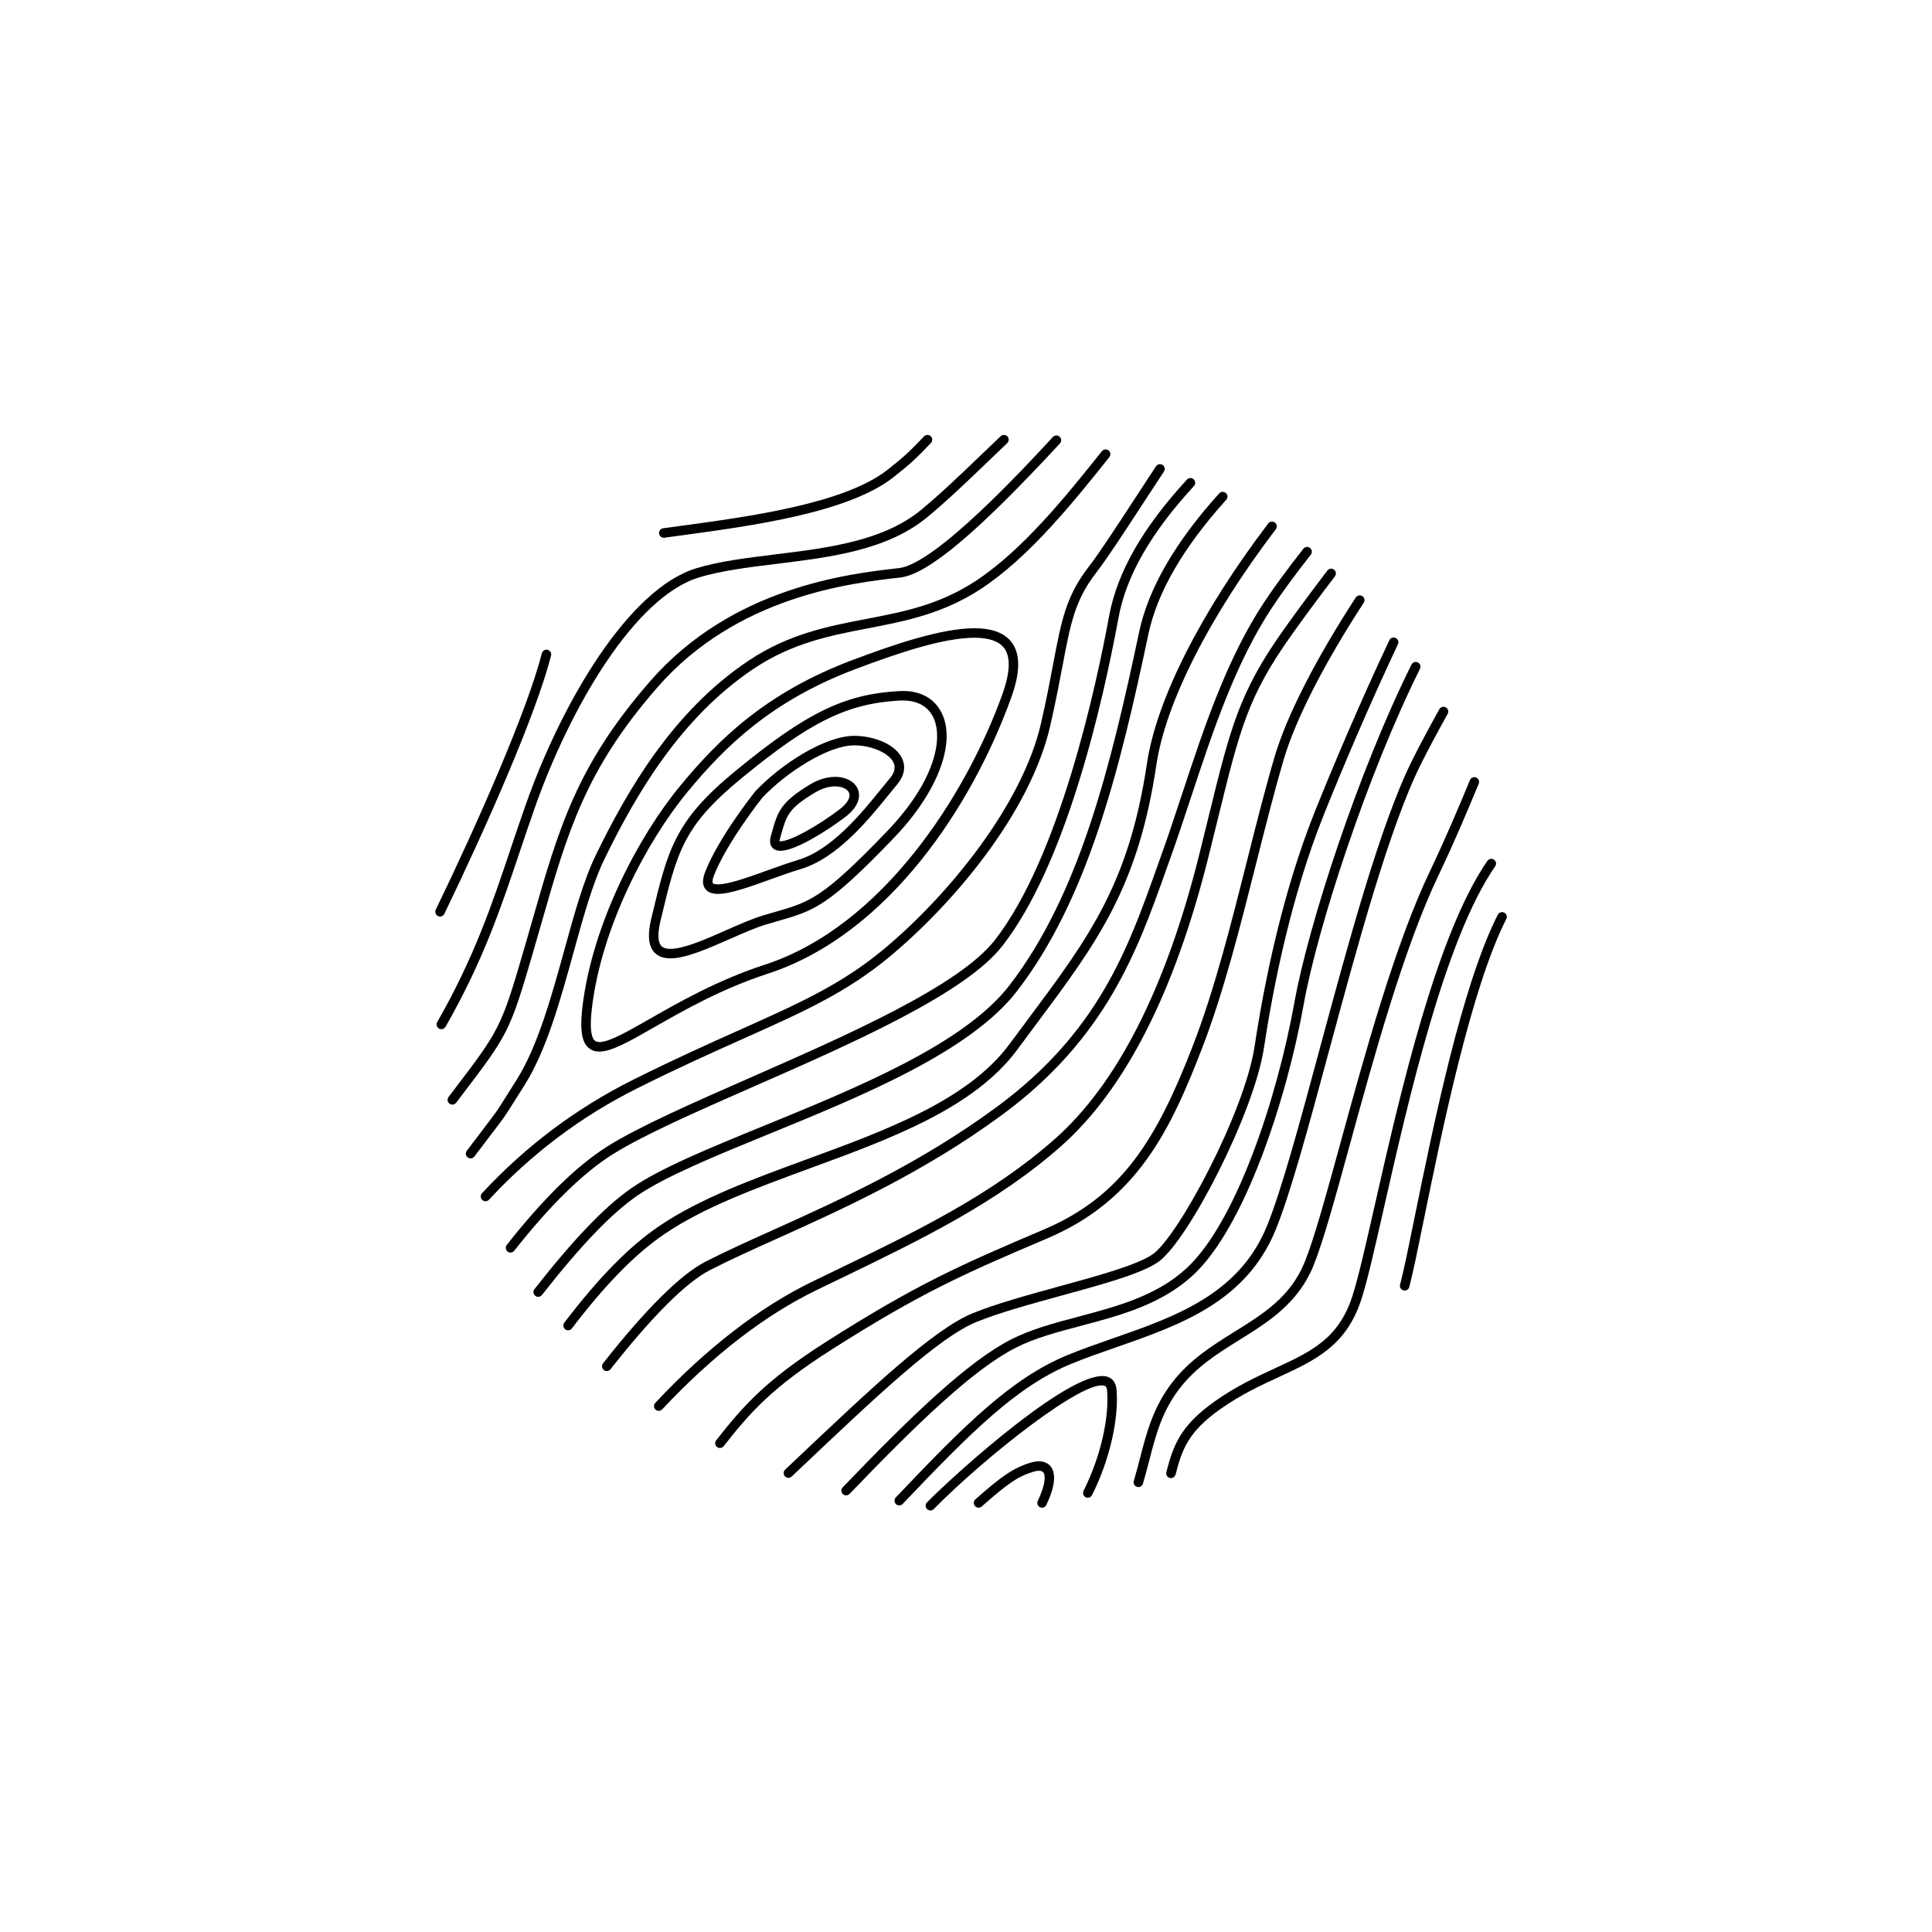 <?xml version="1.0" encoding="UTF-8"?>
<!-- Uploaded to: ICON Repo, www.iconrepo.com, Generator: ICON Repo Mixer Tools -->
<svg fill="#000000" width="800px" height="800px" version="1.1" viewBox="144 144 512 512" xmlns="http://www.w3.org/2000/svg">
 <g>
  <path d="m350.83 369.47c-1.258 0-1.93-0.523-2.266-0.973-0.527-0.695-0.629-1.652-0.301-2.836l0.238-0.855c1.547-5.606 2.254-8.168 10.227-12.949 2.152-1.293 4.434-1.98 6.59-1.98 2.992 0 5.394 1.379 6.117 3.512 0.363 1.074 0.762 3.918-3.375 7.078-4.754 3.625-13.25 9.004-17.23 9.004zm-0.219-2.523c0.047 0 0.117 0.004 0.215 0.004 2.519 0 9.562-3.809 15.699-8.488 1.977-1.508 2.918-3.098 2.519-4.266-0.363-1.074-1.863-1.797-3.727-1.797-1.184 0-3.066 0.281-5.297 1.617-7.109 4.262-7.609 6.074-9.094 11.457l-0.242 0.867c-0.09 0.316-0.102 0.516-0.102 0.609 0.012-0.004 0.02-0.004 0.027-0.004z"/>
  <path d="m334.26 380.89c-1.629 0-2.781-0.48-3.426-1.422-0.719-1.055-0.699-2.504 0.051-4.43 3.598-9.18 12.863-20.812 13.25-21.305 6.871-7.281 18.523-14.727 26.258-14.727 4.906 0 10.832 2.066 12.676 6.004 0.727 1.559 1.078 4.019-1.359 6.934-0.641 0.762-1.34 1.621-2.098 2.555-5.461 6.746-13.723 16.938-23.449 19.824-2.41 0.715-5.188 1.719-7.879 2.684-5.519 2-10.738 3.883-14.023 3.883zm36.137-39.363c-6.957 0-18.062 7.195-24.359 13.859-0.023 0.035-9.352 11.754-12.809 20.57-0.469 1.199-0.465 1.875-0.316 2.09 0.105 0.156 0.52 0.324 1.344 0.324 2.84 0 8.098-1.895 13.18-3.727 2.727-0.984 5.535-1.996 8.016-2.731 8.977-2.66 16.938-12.488 22.207-19 0.762-0.941 1.473-1.812 2.117-2.59 1.293-1.543 1.621-2.938 1.008-4.246-1.168-2.512-5.832-4.551-10.387-4.551z"/>
  <path d="m321.68 397.98c-2.016 0-3.527-0.629-4.504-1.863-1.371-1.738-1.566-4.559-0.594-8.629l0.086-0.352c4.324-18.07 6.109-25.547 22.113-38.723 18.809-15.488 28.969-20.461 43.492-21.266 5.598-0.328 9.68 1.988 11.547 6.375 3.414 8.02-1.672 20.809-12.965 32.57-17.461 18.191-21.074 19.23-30.719 21.996-0.957 0.277-1.98 0.57-3.078 0.898-2.805 0.84-6.141 2.312-9.672 3.875-5.715 2.508-11.625 5.117-15.707 5.117zm61.562-68.344c-0.273 0-0.551 0.004-0.832 0.02-13.891 0.77-23.715 5.606-42.031 20.691-15.348 12.637-16.957 19.371-21.262 37.367l-0.086 0.352c-0.961 4.016-0.465 5.75 0.121 6.488 0.48 0.609 1.305 0.906 2.523 0.906 3.559 0 9.219-2.5 14.695-4.914 3.602-1.594 7.008-3.094 9.965-3.981 1.113-0.332 2.141-0.629 3.109-0.906 9.168-2.629 12.602-3.617 29.598-21.32 12.871-13.406 14.758-24.449 12.465-29.836-1.359-3.188-4.215-4.867-8.266-4.867z"/>
  <path d="m302.84 422.68c-1.355 0-2.445-0.457-3.246-1.355-1.508-1.691-1.891-4.883-1.258-10.348 2.574-22.062 14.918-45.449 26.016-58.84 10.051-12.133 22.531-24.555 45.59-33.23 11.059-4.16 23.543-8.414 32.293-8.414 4.812 0 8.176 1.32 10.004 3.918 2.203 3.125 2.125 7.836-0.23 14.391-10.273 28.598-32.617 62.852-64.527 73.234-12.254 3.984-22.551 9.871-30.066 14.168-6.57 3.762-11.312 6.477-14.574 6.477zm99.402-109.67c-8.348 0-20.559 4.172-31.406 8.254-22.504 8.469-34.703 20.617-44.535 32.48-10.855 13.105-22.938 35.973-25.449 57.523-0.523 4.492-0.312 7.309 0.637 8.375 0.211 0.242 0.555 0.516 1.359 0.516 2.586 0 7.324-2.711 13.332-6.141 7.613-4.352 18.043-10.312 30.539-14.379 31.074-10.113 53.324-44.941 62.938-71.688 2.023-5.652 2.207-9.719 0.539-12.09-1.34-1.887-4.008-2.852-7.953-2.852z"/>
  <path d="m272.66 462.34c-0.309 0-0.613-0.109-0.855-0.332-0.508-0.473-0.539-1.27-0.07-1.785 11.488-12.414 24.934-22.52 39.973-30.039 11.055-5.527 20.262-9.648 28.395-13.285 15.531-6.949 26.762-11.965 37.867-21.156 17.312-14.34 36.988-38.48 41.922-60.113 1.422-6.227 2.379-11.254 3.215-15.695 2.188-11.531 3.387-17.879 9.289-25.559 3.031-3.941 7.508-10.812 12.254-18.094 1.879-2.891 3.809-5.844 5.703-8.711 0.395-0.578 1.176-0.734 1.75-0.359 0.578 0.383 0.742 1.164 0.359 1.742-1.898 2.867-3.82 5.812-5.699 8.699-4.766 7.32-9.273 14.234-12.363 18.254-5.535 7.203-6.699 13.34-8.805 24.488-0.848 4.457-1.805 9.516-3.234 15.789-5.41 23.723-26.426 47.957-42.773 61.488-11.371 9.41-22.727 14.488-38.445 21.52-8.102 3.621-17.289 7.727-28.293 13.234-14.766 7.379-27.973 17.305-39.25 29.492-0.262 0.285-0.594 0.422-0.938 0.422z"/>
  <path d="m268.71 450.98c-0.266 0-0.527-0.086-0.762-0.258-0.555-0.418-0.664-1.211-0.242-1.762 2.055-2.719 3.531-4.66 4.644-6.109 3.332-4.363 3.332-4.363 5.777-8.277l2.731-4.332c5.621-8.879 9.215-21.891 12.691-34.469 2.637-9.543 5.125-18.555 8.348-25.176 8.242-16.918 20.305-38.062 40.547-51.559 10.617-7.074 21.016-9.074 31.07-11.004 9.969-1.914 19.391-3.723 29.102-10.113 12.555-8.262 24.113-22.727 33.398-34.352 0.441-0.539 1.234-0.629 1.773-0.195 0.539 0.434 0.629 1.23 0.195 1.773-9.395 11.758-21.094 26.398-33.98 34.883-10.125 6.66-20.234 8.605-30.012 10.484-9.809 1.883-19.957 3.836-30.148 10.625-19.738 13.16-31.574 33.938-39.68 50.566-3.125 6.41-5.582 15.316-8.188 24.742-3.523 12.762-7.168 25.953-12.988 35.152l-2.727 4.324c-2.516 4.012-2.516 4.012-5.914 8.465-1.109 1.457-2.586 3.391-4.641 6.102-0.242 0.316-0.613 0.488-0.996 0.488z"/>
  <path d="m279.3 475.95c-0.273 0-0.551-0.09-0.781-0.273-0.543-0.43-0.641-1.219-0.211-1.77 9.637-12.262 18.621-21.051 26.695-26.121 8.395-5.269 22.574-11.496 37.594-18.098 26.016-11.426 55.5-24.375 65-36.496 17.125-21.867 26.934-67.43 30.348-86.012 2.133-11.527 8.871-23.332 20.617-36.094 0.473-0.504 1.27-0.539 1.777-0.074 0.516 0.473 0.543 1.27 0.074 1.785-11.41 12.398-17.945 23.801-19.984 34.844-4.293 23.301-14.008 65.602-30.848 87.109-9.895 12.621-39.684 25.711-65.973 37.25-14.934 6.559-29.035 12.75-37.273 17.926-7.828 4.922-16.594 13.512-26.059 25.539-0.242 0.316-0.609 0.484-0.977 0.484z"/>
  <path d="m286.63 487.67c-0.273 0-0.543-0.09-0.777-0.266-0.551-0.43-0.645-1.219-0.215-1.773 10.305-13.168 18.691-21.914 25.648-26.727 7.688-5.332 20.453-10.543 35.23-16.59 24.895-10.184 53.113-21.719 65.059-37.266 18.488-24.062 26.777-57.988 34.309-93.562 2.414-11.457 9.551-23.816 21.207-36.727 0.473-0.516 1.27-0.555 1.785-0.09s0.555 1.258 0.09 1.777c-11.355 12.582-18.289 24.539-20.617 35.559-7.586 35.871-15.961 70.094-34.77 94.574-12.363 16.086-40.914 27.766-66.105 38.066-14.031 5.738-27.285 11.16-34.754 16.324-6.742 4.672-14.949 13.246-25.094 26.215-0.258 0.316-0.625 0.484-0.996 0.484z"/>
  <path d="m263.88 436.73c-0.266 0-0.535-0.086-0.762-0.258-0.555-0.422-0.66-1.211-0.238-1.77l1.309-1.723c12.141-15.945 12.617-16.566 18.633-37.25 0.75-2.574 1.461-5.059 2.152-7.461 7.133-24.93 11.848-41.398 31.312-63.73 21.816-25.023 52.723-28.496 65.918-29.98 9.68-1.082 33.125-26.426 40.828-34.754 0.48-0.508 1.273-0.539 1.785-0.07 0.516 0.473 0.539 1.27 0.07 1.785-21.984 23.758-35.059 34.723-42.402 35.543-12.906 1.449-43.137 4.848-64.301 29.129-19.094 21.914-23.746 38.168-30.789 62.77-0.691 2.41-1.402 4.898-2.152 7.473-6.152 21.137-6.637 21.77-19.051 38.074l-1.309 1.723c-0.246 0.328-0.625 0.5-1.004 0.5z"/>
  <path d="m294.55 496.54c-0.266 0-0.535-0.086-0.766-0.262-0.555-0.418-0.66-1.211-0.238-1.762 9.199-12.047 17.184-20.172 25.129-25.578 10.707-7.281 24.535-12.352 39.18-17.73 21-7.699 42.715-15.664 53.695-30.539 1.648-2.227 3.25-4.375 4.797-6.453 16.172-21.668 26.852-35.988 31.613-67.922 2.519-16.836 14.234-40.008 32.133-63.574 0.43-0.555 1.215-0.656 1.77-0.242 0.551 0.418 0.66 1.215 0.242 1.77-17.652 23.242-29.191 45.992-31.648 62.426-4.856 32.566-15.688 47.086-32.082 69.059-1.551 2.074-3.148 4.219-4.793 6.445-11.438 15.48-33.508 23.578-54.859 31.406-14.488 5.32-28.18 10.34-38.629 17.445-7.715 5.25-15.512 13.199-24.547 25.02-0.242 0.32-0.617 0.492-0.996 0.492z"/>
  <path d="m390.57 544.29c-0.316 0-0.641-0.121-0.887-0.363-0.492-0.488-0.5-1.285-0.012-1.785 8.117-8.219 39.414-36.289 47.938-33.246 0.766 0.277 2.086 1.066 2.277 3.266 0.691 7.844-1.859 18.859-6.484 28.059-0.312 0.621-1.074 0.855-1.691 0.559-0.621-0.312-0.871-1.074-0.559-1.691 4.434-8.812 6.879-19.297 6.227-26.711-0.082-0.922-0.449-1.055-0.625-1.117-5.309-1.883-31.199 18.379-45.293 32.648-0.238 0.258-0.562 0.383-0.891 0.383z"/>
  <path d="m420.16 543.55c-0.18 0-0.363-0.039-0.539-0.121-0.629-0.297-0.898-1.047-0.594-1.676 2.086-4.394 2.106-6.801 1.43-7.586-0.57-0.664-1.984-0.324-2.559-0.152-4.031 1.211-6.727 3.019-13.73 9.211-0.523 0.457-1.32 0.414-1.777-0.105-0.465-0.523-0.414-1.32 0.105-1.785 6.734-5.961 9.965-8.324 14.672-9.734 3.039-0.906 4.559 0.188 5.188 0.922 1.613 1.879 1.246 5.445-1.066 10.312-0.207 0.445-0.656 0.715-1.129 0.715z"/>
  <path d="m382.31 542.95c-0.312 0-0.625-0.109-0.867-0.344-0.504-0.484-0.523-1.281-0.047-1.785 18.438-19.391 30.703-31.605 45.492-37.707 3.859-1.582 8.012-3.039 12.031-4.434 16.426-5.719 33.406-11.637 40.809-29.711 3.883-9.5 8.793-27.664 13.98-46.906 7.57-28.035 16.152-59.824 24.582-76.68 1.941-3.875 4.277-8.266 7.148-13.43 0.336-0.605 1.113-0.832 1.715-0.488 0.609 0.336 0.828 1.102 0.492 1.715-2.852 5.133-5.176 9.496-7.098 13.332-8.316 16.637-16.863 48.285-24.406 76.211-5.211 19.312-10.137 37.551-14.082 47.195-7.836 19.129-25.355 25.234-42.309 31.141-4.168 1.449-8.105 2.82-11.891 4.383-14.34 5.91-26.426 17.961-44.633 37.105-0.25 0.27-0.586 0.402-0.918 0.402z"/>
  <path d="m368.23 540.29c-0.312 0-0.629-0.117-0.871-0.348-0.504-0.484-0.52-1.281-0.035-1.785 18.551-19.32 33.246-33.383 44.672-39.215 5.25-2.68 11.336-4.301 17.781-6.012 10.176-2.699 20.695-5.496 28.633-12.793 13.129-12.09 24.047-45.039 28.633-70.543 3.707-20.598 17.059-61.461 31.02-89.473 0.312-0.625 1.082-0.875 1.688-0.562 0.625 0.312 0.875 1.062 0.562 1.688-13.863 27.82-27.121 68.371-30.793 88.793-4.656 25.906-15.844 59.469-29.406 71.949-8.383 7.719-19.211 10.602-29.684 13.375-6.312 1.676-12.277 3.258-17.289 5.82-11.109 5.68-25.625 19.582-43.996 38.719-0.254 0.254-0.586 0.387-0.914 0.387z"/>
  <path d="m304.8 507.34c-0.273 0-0.551-0.09-0.781-0.273-0.543-0.43-0.641-1.219-0.211-1.77 11.402-14.469 20.547-23.539 27.176-26.957 5.113-2.629 11.246-5.391 17.738-8.316 17.332-7.809 38.902-17.527 59.516-32.738 26.816-19.789 34.668-41.816 42.258-63.121l1.23-3.449c1.895-5.262 3.656-10.594 5.523-16.242 5.836-17.664 11.863-35.934 21.793-50.926 2.578-3.906 6.066-8.66 10.363-14.121 0.43-0.551 1.219-0.641 1.77-0.211 0.543 0.43 0.645 1.223 0.211 1.77-4.254 5.41-7.691 10.105-10.238 13.961-9.742 14.711-15.723 32.816-21.508 50.324-1.789 5.414-3.637 11.012-5.543 16.305l-1.23 3.445c-7.356 20.652-15.695 44.059-43.137 64.301-20.832 15.375-42.535 25.148-59.98 33.008-6.465 2.91-12.566 5.664-17.617 8.266-6.309 3.254-15.176 12.086-26.348 26.27-0.246 0.312-0.613 0.477-0.984 0.477z"/>
  <path d="m352.94 535.65c-0.332 0-0.664-0.133-0.918-0.395-0.48-0.508-0.453-1.305 0.051-1.785l1.352-1.281c21.172-20.059 37.887-35.902 48.359-40.168 6.238-2.543 14.742-4.875 22.965-7.129 10.227-2.801 20.801-5.703 24.809-8.559 6.715-4.797 24.254-37.422 26.934-55.105 2.469-16.32 7.238-40.32 15.906-62.02 4.59-11.488 12.203-29.477 19.793-45.535 0.297-0.629 1.059-0.891 1.672-0.598 0.629 0.297 0.902 1.047 0.598 1.676-7.562 16-15.148 33.938-19.723 45.387-8.586 21.473-13.312 45.273-15.758 61.453-2.637 17.418-20.098 51.168-27.957 56.785-4.375 3.125-14.688 5.953-25.609 8.941-8.148 2.231-16.574 4.543-22.676 7.031-10.035 4.09-26.602 19.789-47.574 39.664l-1.352 1.281c-0.25 0.242-0.562 0.355-0.871 0.355z"/>
  <path d="m318.58 517.89c-0.312 0-0.621-0.109-0.863-0.336-0.508-0.48-0.535-1.273-0.055-1.785 13.629-14.539 27.641-25.352 41.645-32.148l5.941-2.871c21.363-10.316 41.535-20.059 58.336-34.945 16.48-14.59 29.305-39.812 38.137-74.961 0.973-3.891 1.848-7.445 2.648-10.723 5.664-23.074 8.004-32.621 19.711-49.102 3.231-4.551 7.375-10.168 11.688-15.816 0.418-0.555 1.211-0.66 1.762-0.238 0.555 0.422 0.66 1.215 0.238 1.77-4.293 5.621-8.422 11.215-11.633 15.742-11.43 16.086-13.574 24.844-19.32 48.246-0.801 3.281-1.676 6.836-2.656 10.734-8.953 35.656-22.047 61.297-38.91 76.238-17.062 15.109-37.387 24.922-58.91 35.32l-5.934 2.867c-13.73 6.66-27.492 17.297-40.914 31.605-0.234 0.27-0.57 0.402-0.91 0.402z"/>
  <path d="m334.79 527.73c-0.273 0-0.543-0.09-0.777-0.273-0.551-0.43-0.641-1.219-0.211-1.77 7.18-9.133 13.094-15.895 29.25-26.172 23.664-15.059 35.363-20.25 57.504-29.652 20.852-8.852 30.012-24.016 39.629-48.906 5.699-14.742 10.102-32.215 14.359-49.113 2.445-9.715 4.758-18.887 7.246-27.32 3.18-10.766 10.812-25.746 21.496-42.176 0.383-0.586 1.16-0.742 1.75-0.367 0.578 0.379 0.746 1.16 0.367 1.742-10.559 16.234-18.082 30.973-21.191 41.516-2.481 8.387-4.781 17.531-7.227 27.227-4.277 16.969-8.699 34.516-14.449 49.398-8.324 21.543-17.156 40.199-41 50.32-22.016 9.344-33.641 14.504-57.137 29.457-15.82 10.062-21.602 16.672-28.621 25.605-0.242 0.312-0.613 0.484-0.988 0.484z"/>
  <path d="m445.68 538.09c-0.117 0-0.238-0.016-0.359-0.055-0.664-0.195-1.047-0.898-0.848-1.566 0.609-2.07 1.133-4.086 1.641-6.051 1.793-6.906 3.492-13.438 8.43-19.91 4.699-6.168 10.781-9.949 16.66-13.609 7.613-4.734 14.801-9.211 18.547-18.426 2.523-6.223 5.762-18.02 9.512-31.68 6.434-23.449 14.445-52.629 23.77-72.102 3.898-8.172 7.367-16.344 10.523-23.961 0.262-0.645 1.008-0.945 1.641-0.68 0.645 0.266 0.945 1.004 0.68 1.648-3.168 7.652-6.641 15.859-10.574 24.086-9.227 19.27-17.199 48.324-23.613 71.676-3.769 13.738-7.027 25.605-9.609 31.961-4.051 9.977-11.926 14.879-19.543 19.625-5.688 3.535-11.566 7.199-15.984 12.992-4.637 6.074-6.191 12.07-7.996 19.02-0.52 1.996-1.047 4.031-1.668 6.137-0.16 0.543-0.656 0.895-1.207 0.895z"/>
  <path d="m454.31 535.71c-0.105 0-0.207-0.016-0.312-0.039-0.676-0.172-1.078-0.863-0.906-1.535 1.84-7.141 3.723-12.297 12.812-18.75 5.664-4.019 11.191-6.57 16.062-8.816 9.359-4.316 16.75-7.727 20.414-19.043 1.566-4.828 3.508-13.402 5.977-24.258 6.465-28.48 16.234-71.531 29.816-91.129 0.395-0.574 1.176-0.707 1.754-0.316 0.57 0.398 0.715 1.18 0.312 1.754-13.305 19.195-23.004 61.957-29.426 90.254-2.473 10.918-4.434 19.543-6.027 24.477-4 12.363-12.234 16.156-21.758 20.555-4.769 2.207-10.184 4.699-15.66 8.586-8.41 5.969-10.078 10.523-11.828 17.32-0.156 0.559-0.664 0.941-1.23 0.941z"/>
  <path d="m516.25 486.01c-0.105 0-0.215-0.016-0.324-0.047-0.676-0.18-1.074-0.871-0.891-1.543 0.934-3.465 2.238-9.879 3.891-18 4.977-24.418 12.5-61.32 22.012-80.016 0.312-0.625 1.074-0.863 1.691-0.551 0.621 0.312 0.867 1.074 0.551 1.691-9.352 18.391-17.133 56.574-21.785 79.379-1.664 8.156-2.977 14.605-3.93 18.148-0.148 0.57-0.652 0.938-1.215 0.938z"/>
  <path d="m260.96 416.75c-0.211 0-0.43-0.055-0.625-0.168-0.605-0.344-0.816-1.113-0.469-1.719 9.773-17.09 14.461-31.031 19.418-45.793 1.305-3.875 2.629-7.828 4.086-11.945 9.613-27.227 27.301-57.121 45.156-62.531 6.125-1.859 13.27-2.731 20.832-3.664 14.168-1.738 28.816-3.543 38.895-11.93 5.359-4.469 10.23-9.145 15.871-14.559 1.629-1.566 3.305-3.176 5.059-4.836 0.504-0.48 1.301-0.457 1.785 0.047 0.48 0.504 0.457 1.301-0.051 1.785-1.75 1.664-3.422 3.266-5.043 4.828-5.672 5.453-10.574 10.156-16 14.68-10.645 8.867-25.668 10.711-40.199 12.496-7.453 0.918-14.488 1.785-20.402 3.57-17.012 5.152-34.113 34.328-43.516 60.961-1.449 4.102-2.769 8.047-4.07 11.91-4.996 14.883-9.723 28.938-19.625 46.238-0.238 0.402-0.668 0.629-1.102 0.629z"/>
  <path d="m319.91 286.51c-0.621 0-1.16-0.453-1.246-1.09-0.098-0.691 0.387-1.324 1.074-1.422l4.609-0.629c18.375-2.492 43.543-5.906 54.949-14.941 3.965-3.144 5.426-4.414 9.582-8.777 0.484-0.508 1.281-0.52 1.785-0.047 0.504 0.48 0.523 1.273 0.047 1.785-4.266 4.481-5.769 5.789-9.844 9.012-11.949 9.465-37.508 12.934-56.176 15.469l-4.606 0.629c-0.055 0.004-0.117 0.012-0.176 0.012z"/>
  <path d="m260.62 386.89c-0.188 0-0.371-0.039-0.551-0.125-0.625-0.301-0.887-1.055-0.586-1.684 11.027-22.809 24.207-52.637 28.113-67.957 0.172-0.676 0.871-1.082 1.531-0.91 0.676 0.172 1.082 0.855 0.91 1.531-3.949 15.504-17.199 45.516-28.285 68.434-0.211 0.453-0.664 0.711-1.133 0.711z"/>
 </g>
</svg>